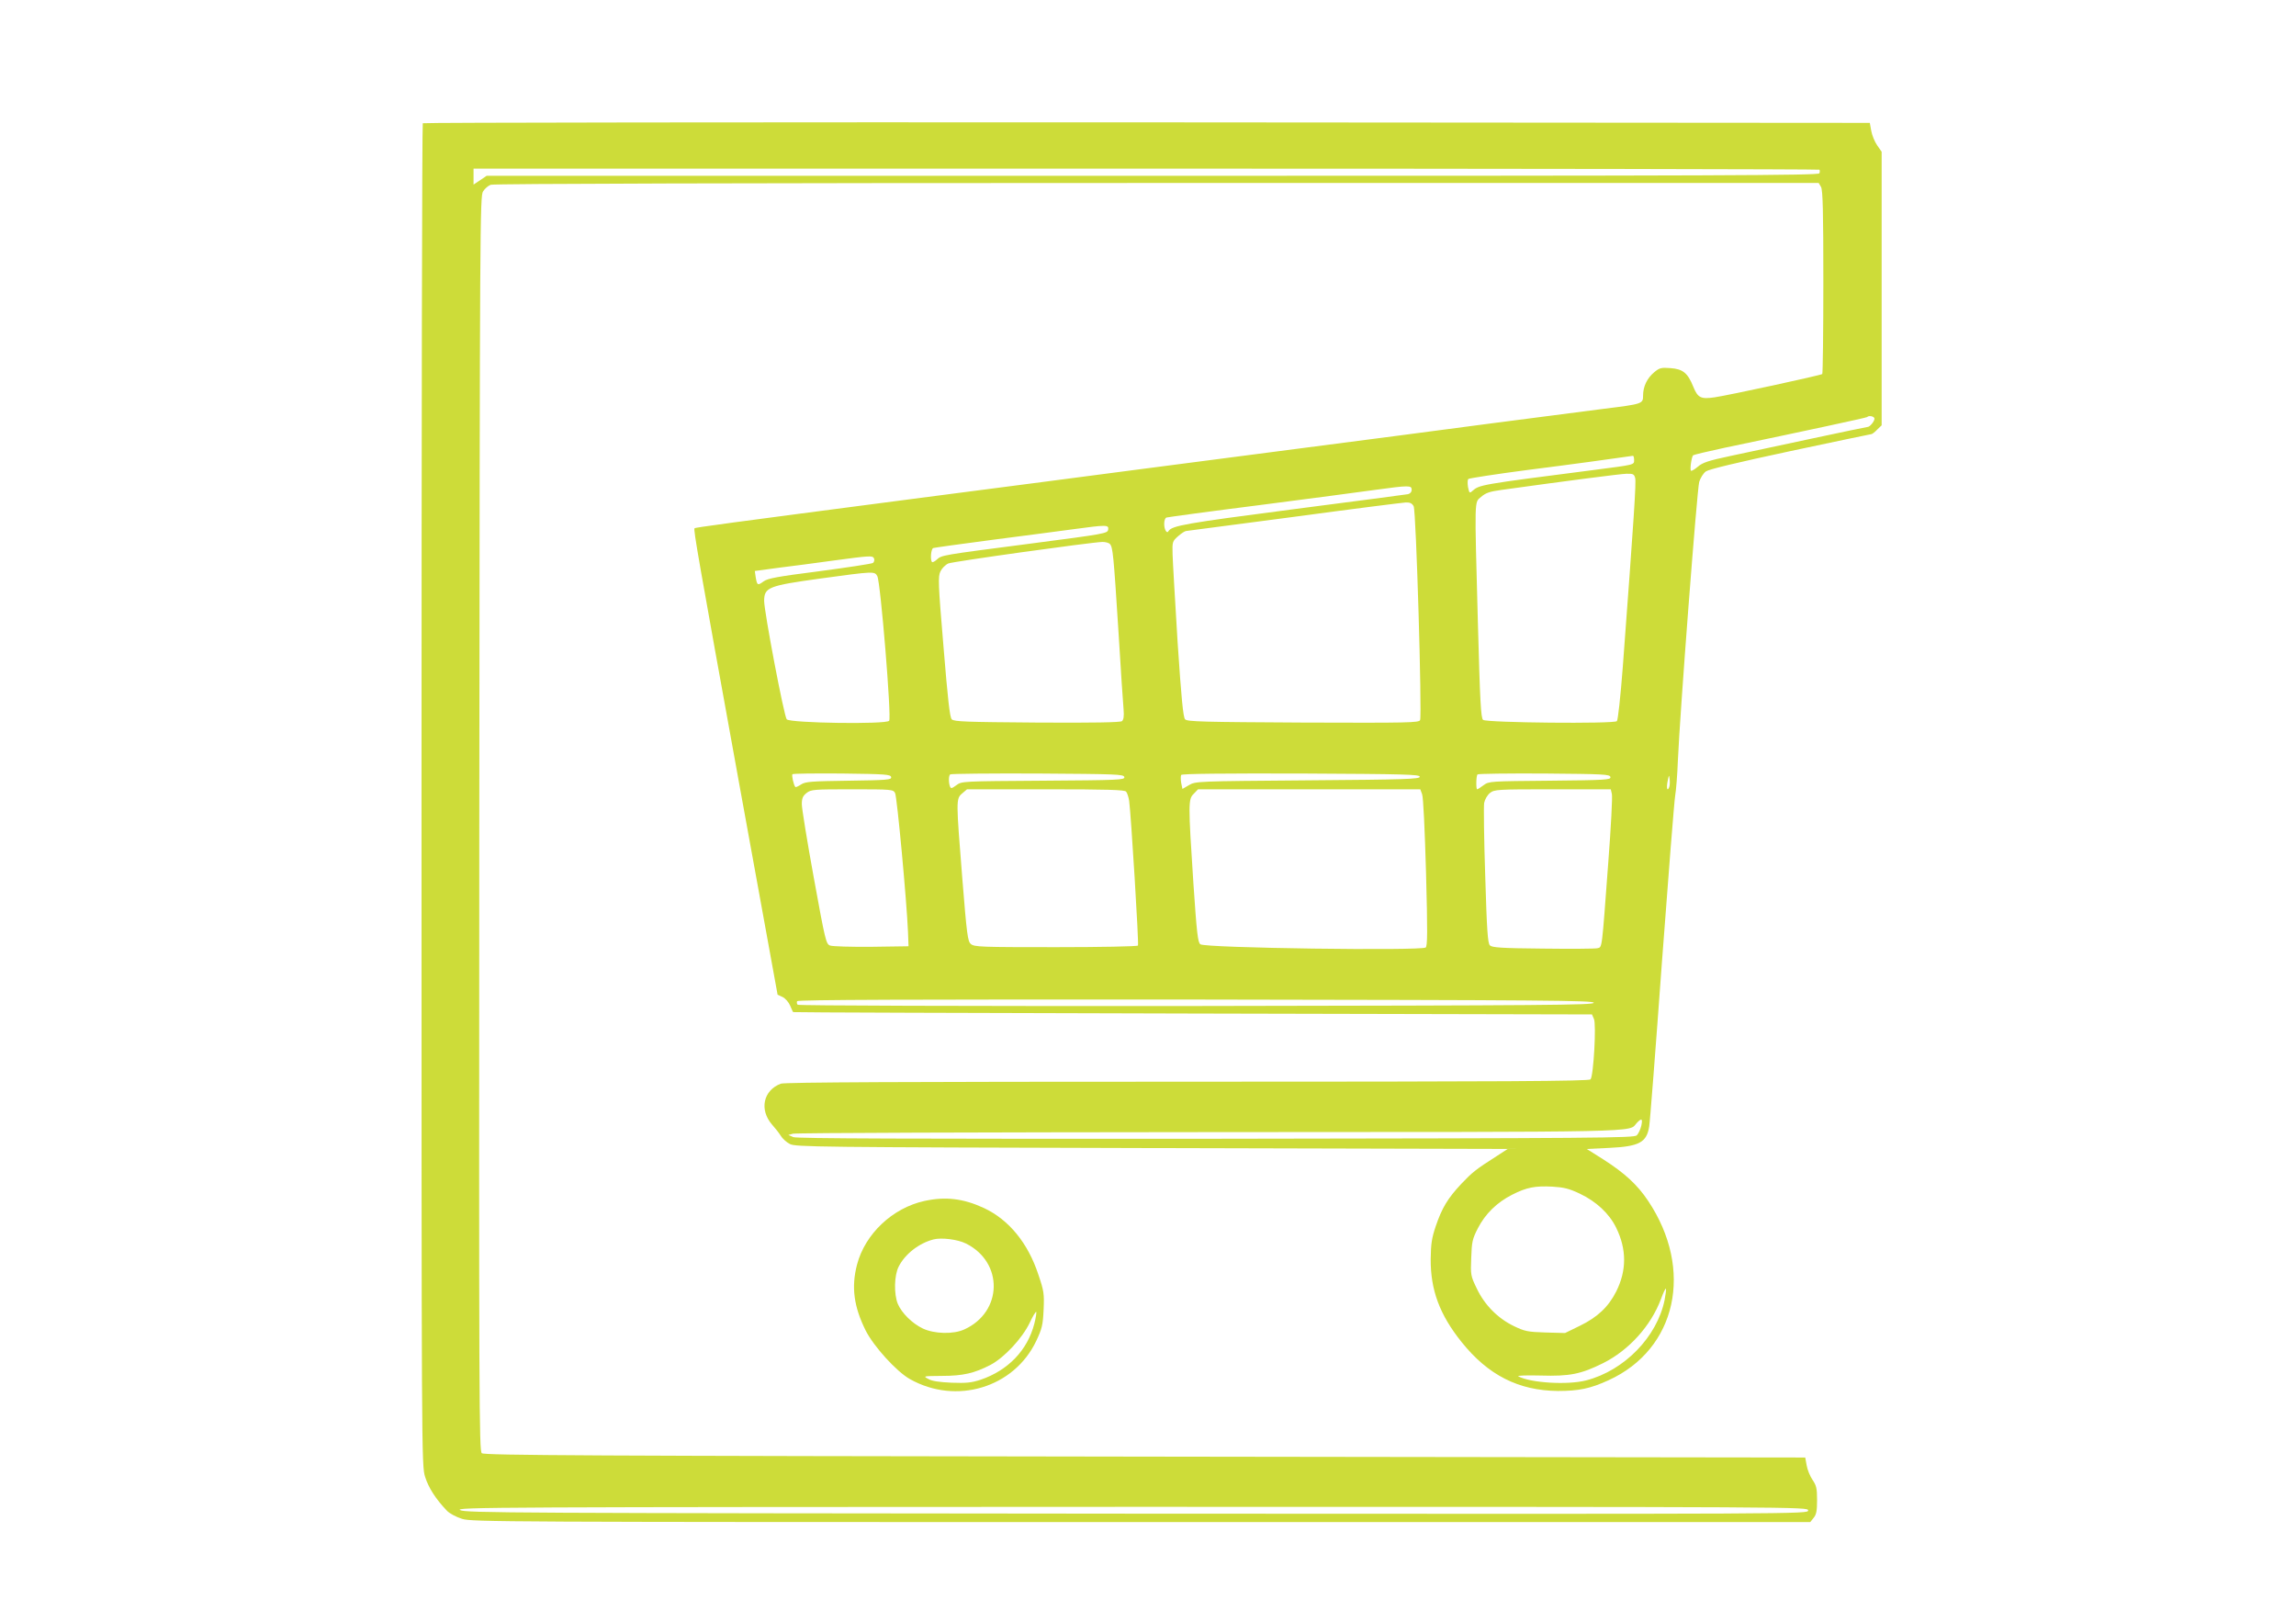 <?xml version="1.0" standalone="no"?>
<!DOCTYPE svg PUBLIC "-//W3C//DTD SVG 20010904//EN"
 "http://www.w3.org/TR/2001/REC-SVG-20010904/DTD/svg10.dtd">
<svg version="1.0" xmlns="http://www.w3.org/2000/svg"
 width="1280pt" height="904pt" viewBox="0 0 1280 904"
 preserveAspectRatio="xMidYMid meet">
<g transform="translate(0,904) scale(0.1,-0.1)"
fill="#cddc39" stroke="none">
<path d="M2357 8353 c-4 -3 -7 -1688 -7 -3744 0 -3706 0 -3737 20 -3802 19
-60 58 -122 121 -188 15 -16 51 -35 85 -46 57 -17 209 -18 3787 -18 l3729 0
19 24 c15 18 19 39 19 99 0 65 -4 81 -25 112 -14 20 -29 57 -33 81 l-8 44
-3680 5 c-3106 4 -3684 7 -3698 19 -15 13 -16 263 -14 3510 3 3350 4 3498 21
3524 10 16 29 32 43 37 16 6 1394 10 3714 10 l3689 0 13 -22 c10 -18 13 -135
13 -530 0 -278 -3 -509 -6 -513 -7 -7 -524 -119 -601 -130 -75 -11 -93 -3
-118 59 -31 77 -58 99 -128 104 -52 4 -61 1 -91 -24 -39 -33 -61 -79 -61 -129
0 -46 -2 -47 -220 -74 -96 -12 -377 -49 -625 -81 -247 -33 -729 -96 -1070
-140 -341 -44 -773 -101 -960 -125 -187 -25 -704 -92 -1150 -150 -1117 -146
-1258 -165 -1263 -170 -7 -7 20 -162 251 -1435 l212 -1165 28 -13 c15 -7 34
-29 42 -48 8 -19 15 -35 17 -36 2 -2 1004 -5 2228 -8 l2225 -5 11 -25 c14 -29
-2 -317 -19 -337 -7 -10 -469 -13 -2248 -13 -1557 0 -2246 -3 -2266 -11 -98
-37 -121 -145 -49 -228 18 -20 40 -48 49 -63 9 -15 32 -36 50 -45 30 -17 142
-18 2017 -23 l1985 -5 -60 -39 c-119 -76 -136 -90 -198 -155 -76 -81 -108
-134 -143 -237 -22 -65 -27 -97 -28 -184 -1 -171 50 -309 172 -461 148 -185
318 -271 537 -273 116 0 181 13 283 60 379 173 477 616 220 1000 -60 90 -131
155 -250 231 l-92 58 125 6 c167 8 209 30 223 119 4 19 36 431 71 915 36 484
69 903 74 930 5 28 12 115 15 195 11 259 107 1514 119 1554 7 22 23 48 37 58
17 12 171 49 470 113 245 52 449 95 453 95 4 0 19 11 32 25 l25 24 0 763 0
762 -25 36 c-14 20 -29 57 -33 81 l-8 44 -4030 3 c-2217 1 -4034 -1 -4037 -5z
m7786 -259 c3 -3 3 -12 0 -20 -4 -12 -542 -14 -3718 -14 l-3712 0 -37 -25 -36
-24 0 44 0 45 3748 0 c2062 0 3751 -3 3755 -6z m307 -1388 c0 -15 -26 -46 -38
-46 -4 0 -144 -29 -312 -65 -168 -36 -372 -79 -454 -97 -123 -26 -155 -37
-181 -60 -18 -15 -35 -25 -38 -22 -7 7 3 76 12 86 3 3 83 22 176 42 460 96
789 167 794 171 10 11 41 4 41 -9z m-1340 -230 c0 -28 6 -26 -225 -56 -638
-82 -636 -82 -677 -117 -15 -14 -17 -12 -24 22 -3 20 -3 40 2 45 5 4 153 27
329 50 253 32 478 63 588 79 4 1 7 -10 7 -23z m6 -101 c6 -24 -6 -209 -69
-1052 -13 -169 -27 -297 -33 -303 -16 -16 -726 -9 -746 7 -12 11 -17 97 -29
545 -19 707 -20 665 18 698 25 22 47 30 114 39 367 51 661 89 696 90 38 1 43
-2 49 -24z m-1246 -65 c0 -12 -8 -22 -22 -25 -13 -2 -304 -41 -647 -85 -591
-77 -668 -90 -687 -121 -4 -8 -9 -7 -15 2 -13 21 -11 69 4 74 6 2 239 34 517
69 278 36 568 74 645 85 190 26 205 26 205 1z m11 -92 c14 -25 47 -1162 36
-1192 -6 -15 -62 -16 -651 -14 -558 3 -647 5 -659 18 -11 11 -21 116 -42 431
-14 230 -27 449 -28 489 -2 69 -1 73 31 101 18 16 38 29 45 29 6 1 278 36 602
79 325 44 604 79 622 80 24 1 35 -5 44 -21z m-1703 -130 c-3 -22 -17 -24 -438
-79 -492 -64 -490 -63 -518 -89 -11 -10 -23 -16 -26 -13 -11 12 -6 74 7 78 6
2 156 23 332 46 176 23 379 49 450 59 185 25 197 25 193 -2z m10 -81 c16 -19
20 -57 47 -482 13 -214 26 -413 29 -442 3 -35 0 -55 -9 -63 -9 -7 -153 -10
-474 -8 -393 3 -462 5 -475 18 -11 11 -22 111 -46 404 -30 355 -31 392 -17
421 8 17 28 37 44 44 27 11 787 117 859 120 17 0 36 -5 42 -12z m-1315 -81 c3
-8 0 -19 -6 -24 -7 -5 -140 -25 -297 -46 -236 -30 -290 -40 -313 -57 -33 -24
-36 -23 -44 23 l-5 35 133 18 c74 9 211 27 304 40 208 28 221 29 228 11z m18
-98 c18 -33 80 -789 66 -806 -16 -21 -551 -13 -571 8 -15 16 -126 601 -126
661 1 75 24 84 314 124 300 41 302 41 317 13z m77 -1120 c3 -15 -19 -17 -235
-20 -211 -3 -242 -5 -267 -21 -15 -10 -30 -17 -32 -14 -9 9 -22 66 -16 71 3 4
127 5 276 4 244 -3 271 -5 274 -20z m1300 0 c3 -16 -30 -17 -452 -20 -451 -3
-455 -3 -484 -25 -26 -19 -31 -20 -36 -7 -8 21 -8 59 1 67 3 4 223 6 487 5
444 -3 481 -4 484 -20z m1647 2 c0 -13 -78 -16 -625 -20 -618 -5 -625 -5 -662
-27 l-36 -21 -7 34 c-3 19 -3 39 0 44 4 7 239 9 668 8 581 -3 662 -5 662 -18z
m1063 -2 c3 -15 -24 -17 -337 -20 -334 -3 -340 -3 -370 -25 -17 -13 -33 -23
-36 -23 -7 0 -6 75 2 83 4 4 171 6 372 5 334 -3 366 -4 369 -20z m328 -55
c-11 -29 -17 -6 -9 33 7 36 8 37 11 11 2 -16 1 -36 -2 -44z m-4316 -34 c11
-20 65 -604 72 -774 l3 -80 -206 -3 c-114 -1 -217 2 -231 7 -23 8 -27 26 -91
377 -37 203 -67 388 -67 411 0 33 6 46 26 62 25 20 39 21 255 21 221 0 229 -1
239 -21z m1288 8 c6 -7 14 -31 17 -52 10 -70 55 -798 49 -806 -3 -5 -209 -9
-458 -9 -418 0 -455 1 -474 18 -17 15 -22 51 -47 362 -35 441 -36 447 -1 477
l27 23 438 0 c348 0 441 -3 449 -13z m1650 -14 c7 -17 15 -198 22 -437 9 -332
8 -411 -2 -418 -31 -19 -1228 -3 -1256 18 -14 10 -20 59 -39 341 -29 445 -29
468 2 498 l24 25 619 0 620 0 10 -27z m1058 1 c4 -14 -5 -186 -20 -382 -37
-495 -33 -471 -61 -478 -13 -3 -149 -4 -304 -2 -233 2 -283 6 -295 18 -12 12
-17 85 -26 387 -7 205 -9 388 -6 407 4 20 18 44 33 56 25 19 39 20 349 20
l324 0 6 -26z m-101 -1164 c0 -13 -254 -15 -2214 -18 -1330 -1 -2219 2 -2224
7 -5 5 -6 14 -3 20 5 8 633 10 2224 9 1963 -3 2217 -5 2217 -18z m265 -686
c-5 -20 -16 -44 -25 -53 -14 -15 -220 -16 -2345 -19 -1733 -1 -2336 1 -2357 9
l-28 12 25 7 c14 5 1059 8 2323 9 2464 1 2335 -2 2381 50 28 30 35 26 26 -15z
m-343 -378 c93 -44 165 -112 203 -190 59 -120 59 -239 0 -356 -43 -85 -104
-143 -203 -191 l-82 -40 -110 3 c-99 3 -116 7 -176 36 -89 43 -163 118 -206
209 -34 70 -35 76 -31 171 3 88 6 105 37 165 41 80 106 144 191 187 81 41 127
50 225 45 64 -4 93 -11 152 -39z m473 -593 c-42 -205 -224 -393 -437 -448
-103 -27 -313 -14 -379 23 -7 4 49 6 124 4 164 -5 226 8 349 69 144 72 267
208 323 358 12 34 25 60 27 57 3 -2 -1 -31 -7 -63z m800 -1173 c0 -20 -2 -20
-3742 -18 -3510 3 -3745 4 -3773 20 -28 16 178 17 3743 18 3770 0 3772 0 3772
-20z"/>
<path d="M5153 2345 c-177 -39 -330 -183 -375 -354 -33 -126 -18 -235 48 -368
45 -89 172 -229 247 -271 258 -145 580 -48 704 213 32 68 37 88 41 173 4 89 2
105 -29 196 -58 177 -165 307 -304 372 -115 53 -214 65 -332 39z m232 -237
c211 -105 205 -382 -9 -479 -61 -28 -167 -25 -231 5 -59 28 -118 86 -140 138
-22 54 -20 159 5 207 35 70 113 131 195 152 44 11 134 0 180 -23z m381 -448
c-38 -147 -146 -259 -298 -311 -52 -17 -80 -20 -163 -17 -68 3 -110 9 -130 21
-30 16 -28 16 76 17 118 0 182 15 272 62 77 41 176 148 217 233 17 37 34 64
37 62 2 -3 -2 -33 -11 -67z"/>
</g>
</svg>
